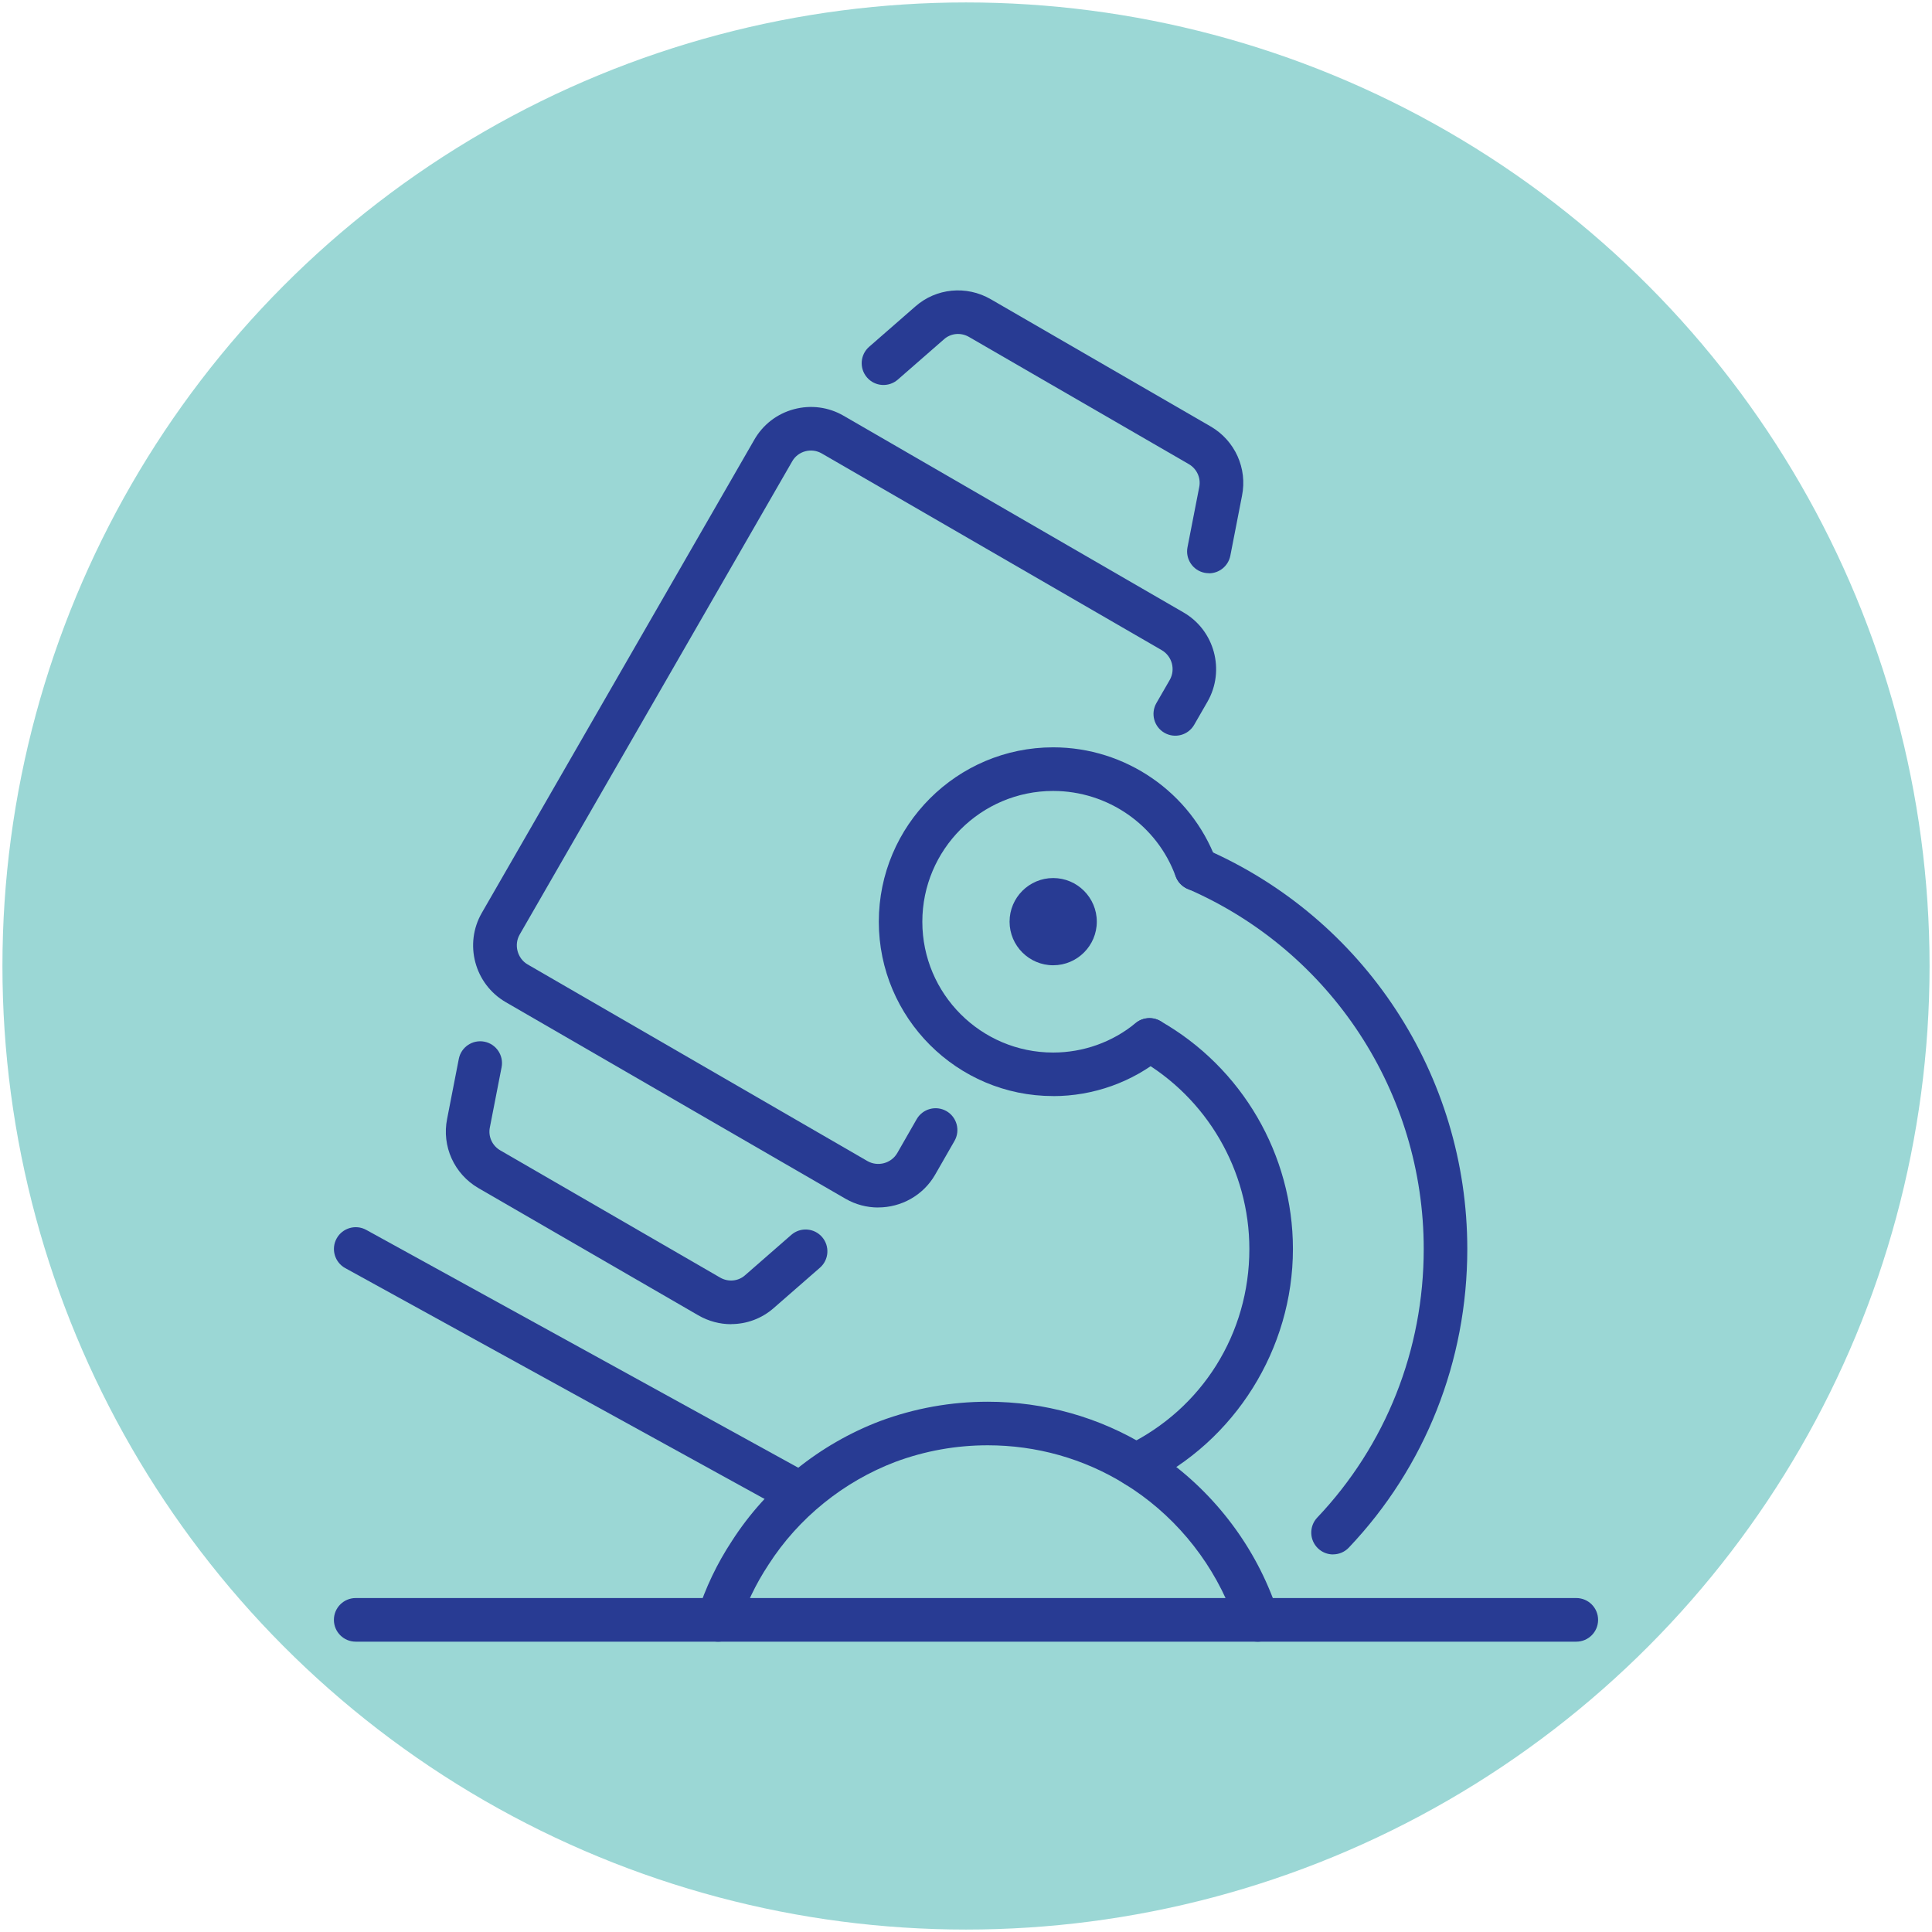 <?xml version="1.0" encoding="UTF-8"?>
<svg id="Layer_1" data-name="Layer 1" xmlns="http://www.w3.org/2000/svg" viewBox="0 0 396 396">
  <defs>
    <style>
      .cls-1 {
        fill: #283b93;
      }

      .cls-2 {
        fill: #9bd7d5;
      }
    </style>
  </defs>
  <circle class="cls-2" cx="198" cy="198" r="197.5"/>
  <g>
    <path class="cls-1" d="M323.09,336.49H72.91c-2.47,0-4.47-2-4.47-4.47s2-4.47,4.47-4.47h250.18c2.47,0,4.47,2,4.47,4.47s-2,4.47-4.47,4.47Z"/>
    <path class="cls-1" d="M257.73,336.49c-1.87,0-3.61-1.18-4.24-3.06-.46-1.38-.86-2.52-1.32-3.64-4.3-10.61-12-19.72-21.71-25.67-8.36-5.16-18.04-7.88-28-7.88-6.49,0-12.85,1.14-18.91,3.39-10.65,4.04-19.91,11.53-26.03,21.08-2.63,3.99-4.66,8.24-6.07,12.67-.75,2.35-3.26,3.65-5.61,2.9-2.35-.75-3.65-3.26-2.9-5.61,1.66-5.21,4.04-10.21,7.09-14.83,7.12-11.1,17.92-19.84,30.38-24.57,7.09-2.63,14.5-3.96,22.05-3.96,11.61,0,22.91,3.18,32.68,9.21,11.31,6.94,20.3,17.56,25.3,29.9.55,1.33,1.01,2.64,1.53,4.2.78,2.34-.49,4.87-2.83,5.65-.47.16-.94.23-1.41.23Z"/>
    <path class="cls-1" d="M162.26,309.66c-.73,0-1.47-.18-2.15-.55l-89.35-49.19c-2.16-1.19-2.95-3.91-1.76-6.07,1.19-2.16,3.91-2.95,6.07-1.76l89.35,49.19c2.16,1.19,2.95,3.91,1.76,6.07-.81,1.48-2.34,2.31-3.92,2.31Z"/>
    <path class="cls-1" d="M215.87,197.85c-4.93,0-8.94-4.01-8.94-8.94s4.01-8.94,8.94-8.94,8.94,4.01,8.94,8.94-4.01,8.94-8.94,8.94ZM215.87,188.91h0s0,0,0,0Z"/>
    <path class="cls-1" d="M215.87,224.66c-19.71,0-35.74-16.03-35.74-35.74s16.03-35.74,35.74-35.74c14.83,0,28.18,9.23,33.36,23.01.28.58.44,1.23.44,1.92,0,2.47-1.98,4.47-4.45,4.47-1.88,0-3.61-1.18-4.25-2.95-3.79-10.48-13.88-17.51-25.11-17.51-14.78,0-26.81,12.02-26.81,26.81s12.02,26.81,26.81,26.81c6.18,0,12.18-2.14,16.9-6.04,1.9-1.57,4.72-1.3,6.29.6,1.57,1.9,1.3,4.72-.6,6.29-6.32,5.21-14.34,8.08-22.59,8.08Z"/>
    <path class="cls-1" d="M232.81,304.79c-1.66,0-3.25-.93-4.02-2.52-1.08-2.22-.15-4.89,2.07-5.97,15.56-7.53,25.22-22.97,25.22-40.29,0-16.09-8.69-31.01-22.67-38.96-2.15-1.22-2.9-3.95-1.68-6.09,1.22-2.15,3.95-2.9,6.09-1.68,16.77,9.53,27.19,27.43,27.19,46.72,0,20.46-11.88,39.44-30.26,48.34-.63.3-1.29.45-1.94.45Z"/>
    <path class="cls-1" d="M273.23,318.61c-1.1,0-2.21-.41-3.07-1.23-1.79-1.7-1.86-4.53-.17-6.32,14.07-14.83,21.83-34.39,21.83-55.06,0-32-18.93-60.94-48.25-73.75-1.66-.66-2.84-2.27-2.84-4.15,0-2.47,1.98-4.47,4.45-4.47h.04c.61,0,1.22.13,1.78.37,32.65,14.2,53.75,46.39,53.75,82,0,22.97-8.62,44.71-24.28,61.21-.88.93-2.06,1.39-3.24,1.39Z"/>
    <g>
      <path class="cls-1" d="M149.87,271.42c-2.3,0-4.63-.6-6.74-1.82l-45.04-26.06c-5-2.89-7.58-8.61-6.44-14.23l2.39-12.27c.47-2.42,2.82-4,5.24-3.53,2.42.47,4,2.82,3.53,5.24l-2.4,12.31c-.39,1.89.48,3.78,2.15,4.74l45.04,26.06c1.66.96,3.72.77,5.12-.48l9.47-8.27c1.86-1.62,4.68-1.43,6.3.43,1.62,1.86,1.43,4.68-.43,6.3l-9.44,8.24c-2.47,2.19-5.6,3.32-8.77,3.32Z"/>
      <path class="cls-1" d="M247.79,117.49c-.28,0-.57-.03-.86-.08-2.42-.47-4-2.82-3.53-5.24l2.4-12.31c.39-1.89-.48-3.78-2.15-4.74l-45.04-26.06c-1.66-.96-3.72-.77-5.12.48l-9.47,8.27c-1.86,1.62-4.68,1.43-6.3-.43-1.62-1.86-1.43-4.68.43-6.3l9.44-8.24c4.26-3.78,10.5-4.4,15.5-1.5l45.04,26.06c5,2.89,7.58,8.61,6.44,14.23l-2.39,12.27c-.42,2.13-2.29,3.61-4.38,3.61Z"/>
      <path class="cls-1" d="M179.99,247.5c-2.27,0-4.58-.58-6.68-1.79l-69.65-40.3c-6.39-3.71-8.59-11.93-4.89-18.32l55.84-96.96c1.77-3.09,4.65-5.32,8.11-6.25,3.47-.93,7.1-.46,10.2,1.34l69.63,40.29c6.39,3.67,8.62,11.89,4.95,18.31l-2.73,4.74c-1.23,2.14-3.96,2.87-6.1,1.64-2.14-1.23-2.87-3.96-1.64-6.1l2.73-4.73c1.22-2.14.48-4.89-1.66-6.12l-69.65-40.3c-1.03-.6-2.24-.76-3.4-.45-1.14.31-2.1,1.04-2.68,2.07l-55.85,96.98c-1.22,2.11-.47,4.91,1.63,6.13l69.63,40.29c2.14,1.23,4.9.5,6.14-1.64l3.97-6.93c1.23-2.14,3.96-2.88,6.1-1.66,2.14,1.23,2.88,3.96,1.66,6.1l-3.98,6.94c-2.48,4.3-7.01,6.71-11.66,6.71Z"/>
    </g>
  </g>
</svg>